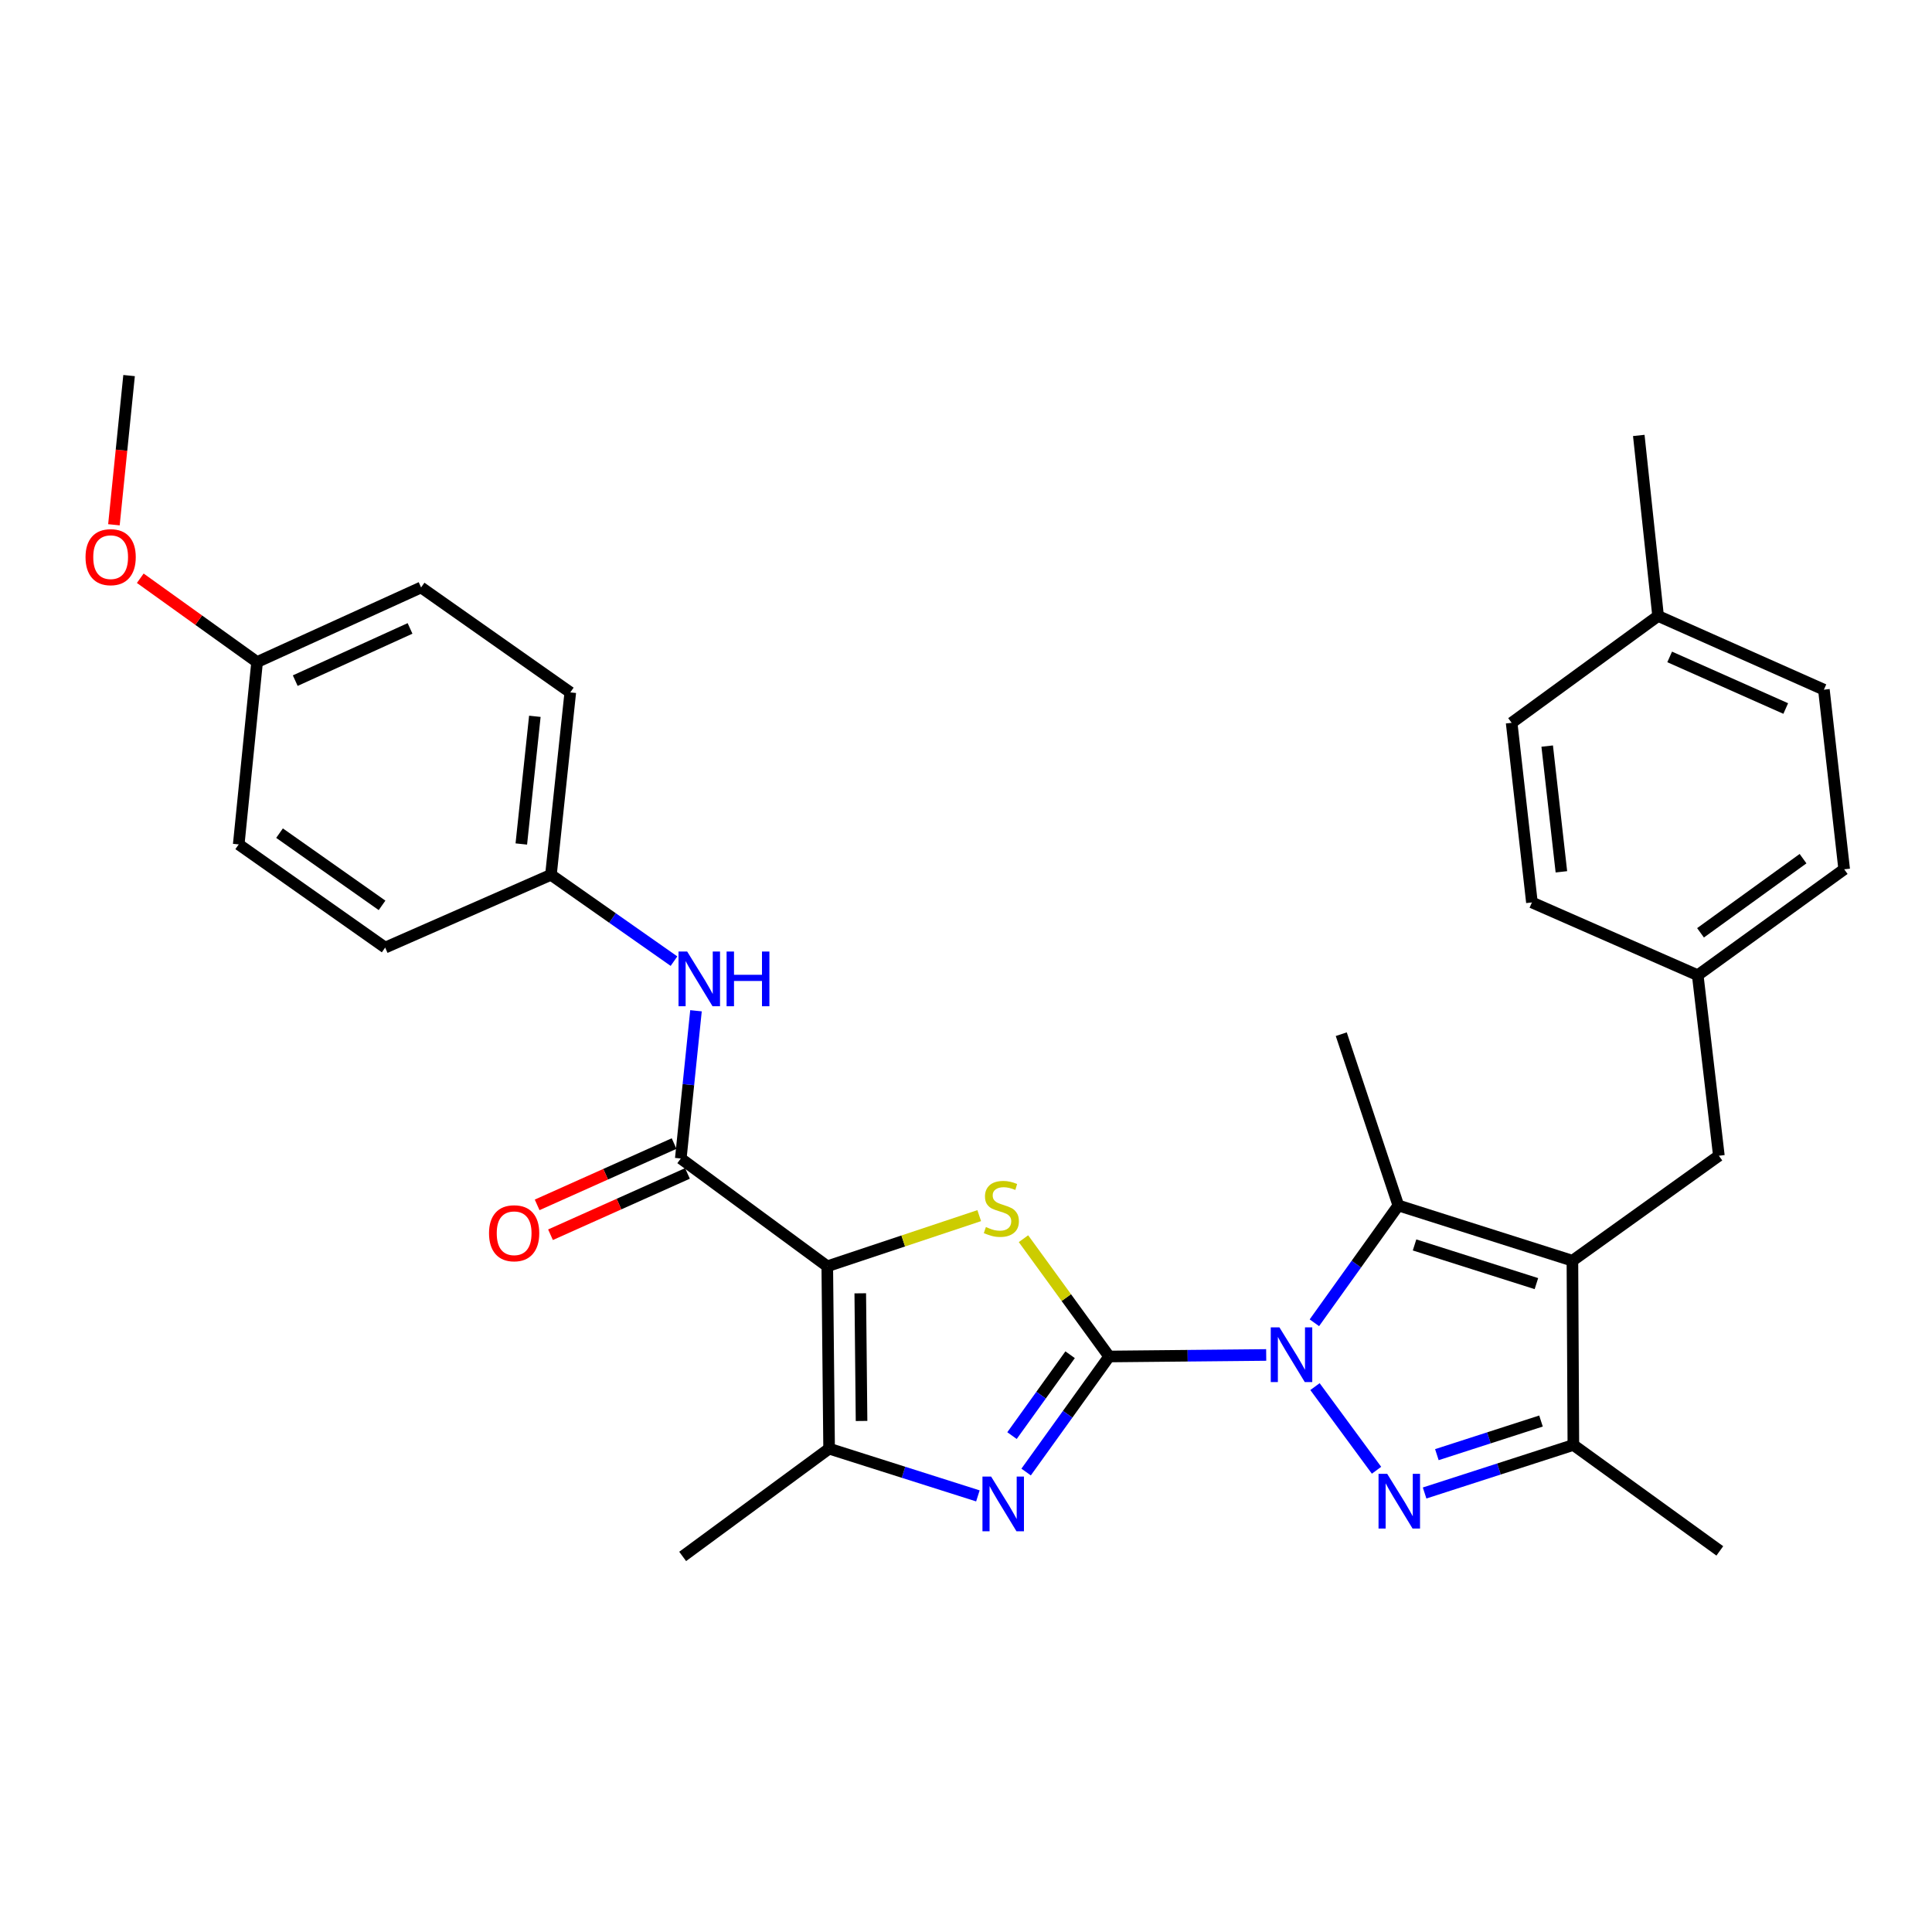 <?xml version='1.0' encoding='iso-8859-1'?>
<svg version='1.1' baseProfile='full'
              xmlns='http://www.w3.org/2000/svg'
                      xmlns:rdkit='http://www.rdkit.org/xml'
                      xmlns:xlink='http://www.w3.org/1999/xlink'
                  xml:space='preserve'
width='1000px' height='1000px' viewBox='0 0 1000 1000'>
<!-- END OF HEADER -->
<rect style='opacity:1.0;fill:#FFFFFF;stroke:none' width='1000' height='1000' x='0' y='0'> </rect>
<path class='bond-0' d='M 574.09,702.12 L 614.737,701.723' style='fill:none;fill-rule:evenodd;stroke:#000000;stroke-width:6px;stroke-linecap:butt;stroke-linejoin:miter;stroke-opacity:1' />
<path class='bond-0' d='M 614.737,701.723 L 655.384,701.326' style='fill:none;fill-rule:evenodd;stroke:#0000FF;stroke-width:6px;stroke-linecap:butt;stroke-linejoin:miter;stroke-opacity:1' />
<path class='bond-3' d='M 574.09,702.12 L 551.92,671.631' style='fill:none;fill-rule:evenodd;stroke:#000000;stroke-width:6px;stroke-linecap:butt;stroke-linejoin:miter;stroke-opacity:1' />
<path class='bond-3' d='M 551.92,671.631 L 529.751,641.143' style='fill:none;fill-rule:evenodd;stroke:#CCCC00;stroke-width:6px;stroke-linecap:butt;stroke-linejoin:miter;stroke-opacity:1' />
<path class='bond-5' d='M 574.09,702.12 L 552.606,732.021' style='fill:none;fill-rule:evenodd;stroke:#000000;stroke-width:6px;stroke-linecap:butt;stroke-linejoin:miter;stroke-opacity:1' />
<path class='bond-5' d='M 552.606,732.021 L 531.121,761.922' style='fill:none;fill-rule:evenodd;stroke:#0000FF;stroke-width:6px;stroke-linecap:butt;stroke-linejoin:miter;stroke-opacity:1' />
<path class='bond-5' d='M 553.892,701.208 L 538.853,722.139' style='fill:none;fill-rule:evenodd;stroke:#000000;stroke-width:6px;stroke-linecap:butt;stroke-linejoin:miter;stroke-opacity:1' />
<path class='bond-5' d='M 538.853,722.139 L 523.813,743.069' style='fill:none;fill-rule:evenodd;stroke:#0000FF;stroke-width:6px;stroke-linecap:butt;stroke-linejoin:miter;stroke-opacity:1' />
<path class='bond-2' d='M 680.636,717.711 L 712.492,761' style='fill:none;fill-rule:evenodd;stroke:#0000FF;stroke-width:6px;stroke-linecap:butt;stroke-linejoin:miter;stroke-opacity:1' />
<path class='bond-6' d='M 680.319,684.663 L 702.048,654.304' style='fill:none;fill-rule:evenodd;stroke:#0000FF;stroke-width:6px;stroke-linecap:butt;stroke-linejoin:miter;stroke-opacity:1' />
<path class='bond-6' d='M 702.048,654.304 L 723.777,623.946' style='fill:none;fill-rule:evenodd;stroke:#000000;stroke-width:6px;stroke-linecap:butt;stroke-linejoin:miter;stroke-opacity:1' />
<path class='bond-1' d='M 428.195,655.426 L 467.52,642.319' style='fill:none;fill-rule:evenodd;stroke:#000000;stroke-width:6px;stroke-linecap:butt;stroke-linejoin:miter;stroke-opacity:1' />
<path class='bond-1' d='M 467.52,642.319 L 506.844,629.212' style='fill:none;fill-rule:evenodd;stroke:#CCCC00;stroke-width:6px;stroke-linecap:butt;stroke-linejoin:miter;stroke-opacity:1' />
<path class='bond-8' d='M 428.195,655.426 L 352.373,599.634' style='fill:none;fill-rule:evenodd;stroke:#000000;stroke-width:6px;stroke-linecap:butt;stroke-linejoin:miter;stroke-opacity:1' />
<path class='bond-31' d='M 428.195,655.426 L 429.145,749.82' style='fill:none;fill-rule:evenodd;stroke:#000000;stroke-width:6px;stroke-linecap:butt;stroke-linejoin:miter;stroke-opacity:1' />
<path class='bond-31' d='M 445.272,669.415 L 445.937,735.49' style='fill:none;fill-rule:evenodd;stroke:#000000;stroke-width:6px;stroke-linecap:butt;stroke-linejoin:miter;stroke-opacity:1' />
<path class='bond-9' d='M 737.374,772.769 L 775.872,760.34' style='fill:none;fill-rule:evenodd;stroke:#0000FF;stroke-width:6px;stroke-linecap:butt;stroke-linejoin:miter;stroke-opacity:1' />
<path class='bond-9' d='M 775.872,760.34 L 814.37,747.91' style='fill:none;fill-rule:evenodd;stroke:#000000;stroke-width:6px;stroke-linecap:butt;stroke-linejoin:miter;stroke-opacity:1' />
<path class='bond-9' d='M 743.72,752.924 L 770.669,744.224' style='fill:none;fill-rule:evenodd;stroke:#0000FF;stroke-width:6px;stroke-linecap:butt;stroke-linejoin:miter;stroke-opacity:1' />
<path class='bond-9' d='M 770.669,744.224 L 797.618,735.523' style='fill:none;fill-rule:evenodd;stroke:#000000;stroke-width:6px;stroke-linecap:butt;stroke-linejoin:miter;stroke-opacity:1' />
<path class='bond-4' d='M 813.881,652.547 L 723.777,623.946' style='fill:none;fill-rule:evenodd;stroke:#000000;stroke-width:6px;stroke-linecap:butt;stroke-linejoin:miter;stroke-opacity:1' />
<path class='bond-4' d='M 795.242,664.398 L 732.169,644.377' style='fill:none;fill-rule:evenodd;stroke:#000000;stroke-width:6px;stroke-linecap:butt;stroke-linejoin:miter;stroke-opacity:1' />
<path class='bond-11' d='M 813.881,652.547 L 889.684,598.204' style='fill:none;fill-rule:evenodd;stroke:#000000;stroke-width:6px;stroke-linecap:butt;stroke-linejoin:miter;stroke-opacity:1' />
<path class='bond-32' d='M 813.881,652.547 L 814.37,747.91' style='fill:none;fill-rule:evenodd;stroke:#000000;stroke-width:6px;stroke-linecap:butt;stroke-linejoin:miter;stroke-opacity:1' />
<path class='bond-7' d='M 506.155,774.27 L 467.65,762.045' style='fill:none;fill-rule:evenodd;stroke:#0000FF;stroke-width:6px;stroke-linecap:butt;stroke-linejoin:miter;stroke-opacity:1' />
<path class='bond-7' d='M 467.65,762.045 L 429.145,749.82' style='fill:none;fill-rule:evenodd;stroke:#000000;stroke-width:6px;stroke-linecap:butt;stroke-linejoin:miter;stroke-opacity:1' />
<path class='bond-15' d='M 723.777,623.946 L 694.235,535.291' style='fill:none;fill-rule:evenodd;stroke:#000000;stroke-width:6px;stroke-linecap:butt;stroke-linejoin:miter;stroke-opacity:1' />
<path class='bond-17' d='M 429.145,749.82 L 353.342,805.602' style='fill:none;fill-rule:evenodd;stroke:#000000;stroke-width:6px;stroke-linecap:butt;stroke-linejoin:miter;stroke-opacity:1' />
<path class='bond-10' d='M 352.373,599.634 L 356.308,561.401' style='fill:none;fill-rule:evenodd;stroke:#000000;stroke-width:6px;stroke-linecap:butt;stroke-linejoin:miter;stroke-opacity:1' />
<path class='bond-10' d='M 356.308,561.401 L 360.244,523.167' style='fill:none;fill-rule:evenodd;stroke:#0000FF;stroke-width:6px;stroke-linecap:butt;stroke-linejoin:miter;stroke-opacity:1' />
<path class='bond-12' d='M 348.914,591.906 L 313.467,607.773' style='fill:none;fill-rule:evenodd;stroke:#000000;stroke-width:6px;stroke-linecap:butt;stroke-linejoin:miter;stroke-opacity:1' />
<path class='bond-12' d='M 313.467,607.773 L 278.02,623.641' style='fill:none;fill-rule:evenodd;stroke:#FF0000;stroke-width:6px;stroke-linecap:butt;stroke-linejoin:miter;stroke-opacity:1' />
<path class='bond-12' d='M 355.833,607.363 L 320.386,623.23' style='fill:none;fill-rule:evenodd;stroke:#000000;stroke-width:6px;stroke-linecap:butt;stroke-linejoin:miter;stroke-opacity:1' />
<path class='bond-12' d='M 320.386,623.23 L 284.94,639.098' style='fill:none;fill-rule:evenodd;stroke:#FF0000;stroke-width:6px;stroke-linecap:butt;stroke-linejoin:miter;stroke-opacity:1' />
<path class='bond-23' d='M 814.37,747.91 L 890.173,802.742' style='fill:none;fill-rule:evenodd;stroke:#000000;stroke-width:6px;stroke-linecap:butt;stroke-linejoin:miter;stroke-opacity:1' />
<path class='bond-13' d='M 348.857,497.489 L 317.013,475.144' style='fill:none;fill-rule:evenodd;stroke:#0000FF;stroke-width:6px;stroke-linecap:butt;stroke-linejoin:miter;stroke-opacity:1' />
<path class='bond-13' d='M 317.013,475.144 L 285.169,452.798' style='fill:none;fill-rule:evenodd;stroke:#000000;stroke-width:6px;stroke-linecap:butt;stroke-linejoin:miter;stroke-opacity:1' />
<path class='bond-14' d='M 889.684,598.204 L 878.742,504.77' style='fill:none;fill-rule:evenodd;stroke:#000000;stroke-width:6px;stroke-linecap:butt;stroke-linejoin:miter;stroke-opacity:1' />
<path class='bond-19' d='M 285.169,452.798 L 199.365,490.469' style='fill:none;fill-rule:evenodd;stroke:#000000;stroke-width:6px;stroke-linecap:butt;stroke-linejoin:miter;stroke-opacity:1' />
<path class='bond-20' d='M 285.169,452.798 L 295.18,358.385' style='fill:none;fill-rule:evenodd;stroke:#000000;stroke-width:6px;stroke-linecap:butt;stroke-linejoin:miter;stroke-opacity:1' />
<path class='bond-20' d='M 269.83,436.851 L 276.838,370.762' style='fill:none;fill-rule:evenodd;stroke:#000000;stroke-width:6px;stroke-linecap:butt;stroke-linejoin:miter;stroke-opacity:1' />
<path class='bond-21' d='M 878.742,504.77 L 792.919,467.099' style='fill:none;fill-rule:evenodd;stroke:#000000;stroke-width:6px;stroke-linecap:butt;stroke-linejoin:miter;stroke-opacity:1' />
<path class='bond-22' d='M 878.742,504.77 L 954.545,449.938' style='fill:none;fill-rule:evenodd;stroke:#000000;stroke-width:6px;stroke-linecap:butt;stroke-linejoin:miter;stroke-opacity:1' />
<path class='bond-22' d='M 880.187,482.824 L 933.25,444.441' style='fill:none;fill-rule:evenodd;stroke:#000000;stroke-width:6px;stroke-linecap:butt;stroke-linejoin:miter;stroke-opacity:1' />
<path class='bond-16' d='M 133.074,342.674 L 217.956,304.062' style='fill:none;fill-rule:evenodd;stroke:#000000;stroke-width:6px;stroke-linecap:butt;stroke-linejoin:miter;stroke-opacity:1' />
<path class='bond-16' d='M 152.818,352.297 L 212.236,325.269' style='fill:none;fill-rule:evenodd;stroke:#000000;stroke-width:6px;stroke-linecap:butt;stroke-linejoin:miter;stroke-opacity:1' />
<path class='bond-28' d='M 133.074,342.674 L 102.838,320.987' style='fill:none;fill-rule:evenodd;stroke:#000000;stroke-width:6px;stroke-linecap:butt;stroke-linejoin:miter;stroke-opacity:1' />
<path class='bond-28' d='M 102.838,320.987 L 72.603,299.3' style='fill:none;fill-rule:evenodd;stroke:#FF0000;stroke-width:6px;stroke-linecap:butt;stroke-linejoin:miter;stroke-opacity:1' />
<path class='bond-33' d='M 133.074,342.674 L 123.562,437.068' style='fill:none;fill-rule:evenodd;stroke:#000000;stroke-width:6px;stroke-linecap:butt;stroke-linejoin:miter;stroke-opacity:1' />
<path class='bond-18' d='M 858.223,318.823 L 944.046,356.974' style='fill:none;fill-rule:evenodd;stroke:#000000;stroke-width:6px;stroke-linecap:butt;stroke-linejoin:miter;stroke-opacity:1' />
<path class='bond-18' d='M 864.217,340.021 L 924.293,366.727' style='fill:none;fill-rule:evenodd;stroke:#000000;stroke-width:6px;stroke-linecap:butt;stroke-linejoin:miter;stroke-opacity:1' />
<path class='bond-29' d='M 858.223,318.823 L 848.231,225.38' style='fill:none;fill-rule:evenodd;stroke:#000000;stroke-width:6px;stroke-linecap:butt;stroke-linejoin:miter;stroke-opacity:1' />
<path class='bond-34' d='M 858.223,318.823 L 782.42,374.126' style='fill:none;fill-rule:evenodd;stroke:#000000;stroke-width:6px;stroke-linecap:butt;stroke-linejoin:miter;stroke-opacity:1' />
<path class='bond-24' d='M 199.365,490.469 L 123.562,437.068' style='fill:none;fill-rule:evenodd;stroke:#000000;stroke-width:6px;stroke-linecap:butt;stroke-linejoin:miter;stroke-opacity:1' />
<path class='bond-24' d='M 197.748,468.615 L 144.686,431.233' style='fill:none;fill-rule:evenodd;stroke:#000000;stroke-width:6px;stroke-linecap:butt;stroke-linejoin:miter;stroke-opacity:1' />
<path class='bond-25' d='M 295.18,358.385 L 217.956,304.062' style='fill:none;fill-rule:evenodd;stroke:#000000;stroke-width:6px;stroke-linecap:butt;stroke-linejoin:miter;stroke-opacity:1' />
<path class='bond-26' d='M 792.919,467.099 L 782.42,374.126' style='fill:none;fill-rule:evenodd;stroke:#000000;stroke-width:6px;stroke-linecap:butt;stroke-linejoin:miter;stroke-opacity:1' />
<path class='bond-26' d='M 808.172,451.253 L 800.823,386.171' style='fill:none;fill-rule:evenodd;stroke:#000000;stroke-width:6px;stroke-linecap:butt;stroke-linejoin:miter;stroke-opacity:1' />
<path class='bond-27' d='M 954.545,449.938 L 944.046,356.974' style='fill:none;fill-rule:evenodd;stroke:#000000;stroke-width:6px;stroke-linecap:butt;stroke-linejoin:miter;stroke-opacity:1' />
<path class='bond-30' d='M 58.965,271.623 L 62.888,233.01' style='fill:none;fill-rule:evenodd;stroke:#FF0000;stroke-width:6px;stroke-linecap:butt;stroke-linejoin:miter;stroke-opacity:1' />
<path class='bond-30' d='M 62.888,233.01 L 66.811,194.398' style='fill:none;fill-rule:evenodd;stroke:#000000;stroke-width:6px;stroke-linecap:butt;stroke-linejoin:miter;stroke-opacity:1' />
<path  class='atom-1' d='M 662.224 687.038
L 671.504 702.038
Q 672.424 703.518, 673.904 706.198
Q 675.384 708.878, 675.464 709.038
L 675.464 687.038
L 679.224 687.038
L 679.224 715.358
L 675.344 715.358
L 665.384 698.958
Q 664.224 697.038, 662.984 694.838
Q 661.784 692.638, 661.424 691.958
L 661.424 715.358
L 657.744 715.358
L 657.744 687.038
L 662.224 687.038
' fill='#0000FF'/>
<path  class='atom-3' d='M 718.007 762.841
L 727.287 777.841
Q 728.207 779.321, 729.687 782.001
Q 731.167 784.681, 731.247 784.841
L 731.247 762.841
L 735.007 762.841
L 735.007 791.161
L 731.127 791.161
L 721.167 774.761
Q 720.007 772.841, 718.767 770.641
Q 717.567 768.441, 717.207 767.761
L 717.207 791.161
L 713.527 791.161
L 713.527 762.841
L 718.007 762.841
' fill='#0000FF'/>
<path  class='atom-4' d='M 510.299 635.115
Q 510.619 635.235, 511.939 635.795
Q 513.259 636.355, 514.699 636.715
Q 516.179 637.035, 517.619 637.035
Q 520.299 637.035, 521.859 635.755
Q 523.419 634.435, 523.419 632.155
Q 523.419 630.595, 522.619 629.635
Q 521.859 628.675, 520.659 628.155
Q 519.459 627.635, 517.459 627.035
Q 514.939 626.275, 513.419 625.555
Q 511.939 624.835, 510.859 623.315
Q 509.819 621.795, 509.819 619.235
Q 509.819 615.675, 512.219 613.475
Q 514.659 611.275, 519.459 611.275
Q 522.739 611.275, 526.459 612.835
L 525.539 615.915
Q 522.139 614.515, 519.579 614.515
Q 516.819 614.515, 515.299 615.675
Q 513.779 616.795, 513.819 618.755
Q 513.819 620.275, 514.579 621.195
Q 515.379 622.115, 516.499 622.635
Q 517.659 623.155, 519.579 623.755
Q 522.139 624.555, 523.659 625.355
Q 525.179 626.155, 526.259 627.795
Q 527.379 629.395, 527.379 632.155
Q 527.379 636.075, 524.739 638.195
Q 522.139 640.275, 517.779 640.275
Q 515.259 640.275, 513.339 639.715
Q 511.459 639.195, 509.219 638.275
L 510.299 635.115
' fill='#CCCC00'/>
<path  class='atom-6' d='M 512.999 764.271
L 522.279 779.271
Q 523.199 780.751, 524.679 783.431
Q 526.159 786.111, 526.239 786.271
L 526.239 764.271
L 529.999 764.271
L 529.999 792.591
L 526.119 792.591
L 516.159 776.191
Q 514.999 774.271, 513.759 772.071
Q 512.559 769.871, 512.199 769.191
L 512.199 792.591
L 508.519 792.591
L 508.519 764.271
L 512.999 764.271
' fill='#0000FF'/>
<path  class='atom-11' d='M 355.681 492.511
L 364.961 507.511
Q 365.881 508.991, 367.361 511.671
Q 368.841 514.351, 368.921 514.511
L 368.921 492.511
L 372.681 492.511
L 372.681 520.831
L 368.801 520.831
L 358.841 504.431
Q 357.681 502.511, 356.441 500.311
Q 355.241 498.111, 354.881 497.431
L 354.881 520.831
L 351.201 520.831
L 351.201 492.511
L 355.681 492.511
' fill='#0000FF'/>
<path  class='atom-11' d='M 376.081 492.511
L 379.921 492.511
L 379.921 504.551
L 394.401 504.551
L 394.401 492.511
L 398.241 492.511
L 398.241 520.831
L 394.401 520.831
L 394.401 507.751
L 379.921 507.751
L 379.921 520.831
L 376.081 520.831
L 376.081 492.511
' fill='#0000FF'/>
<path  class='atom-13' d='M 253.117 638.326
Q 253.117 631.526, 256.477 627.726
Q 259.837 623.926, 266.117 623.926
Q 272.397 623.926, 275.757 627.726
Q 279.117 631.526, 279.117 638.326
Q 279.117 645.206, 275.717 649.126
Q 272.317 653.006, 266.117 653.006
Q 259.877 653.006, 256.477 649.126
Q 253.117 645.246, 253.117 638.326
M 266.117 649.806
Q 270.437 649.806, 272.757 646.926
Q 275.117 644.006, 275.117 638.326
Q 275.117 632.766, 272.757 629.966
Q 270.437 627.126, 266.117 627.126
Q 261.797 627.126, 259.437 629.926
Q 257.117 632.726, 257.117 638.326
Q 257.117 644.046, 259.437 646.926
Q 261.797 649.806, 266.117 649.806
' fill='#FF0000'/>
<path  class='atom-29' d='M 44.271 288.383
Q 44.271 281.583, 47.631 277.783
Q 50.991 273.983, 57.271 273.983
Q 63.551 273.983, 66.911 277.783
Q 70.271 281.583, 70.271 288.383
Q 70.271 295.263, 66.871 299.183
Q 63.471 303.063, 57.271 303.063
Q 51.031 303.063, 47.631 299.183
Q 44.271 295.303, 44.271 288.383
M 57.271 299.863
Q 61.591 299.863, 63.911 296.983
Q 66.271 294.063, 66.271 288.383
Q 66.271 282.823, 63.911 280.023
Q 61.591 277.183, 57.271 277.183
Q 52.951 277.183, 50.591 279.983
Q 48.271 282.783, 48.271 288.383
Q 48.271 294.103, 50.591 296.983
Q 52.951 299.863, 57.271 299.863
' fill='#FF0000'/>
</svg>

